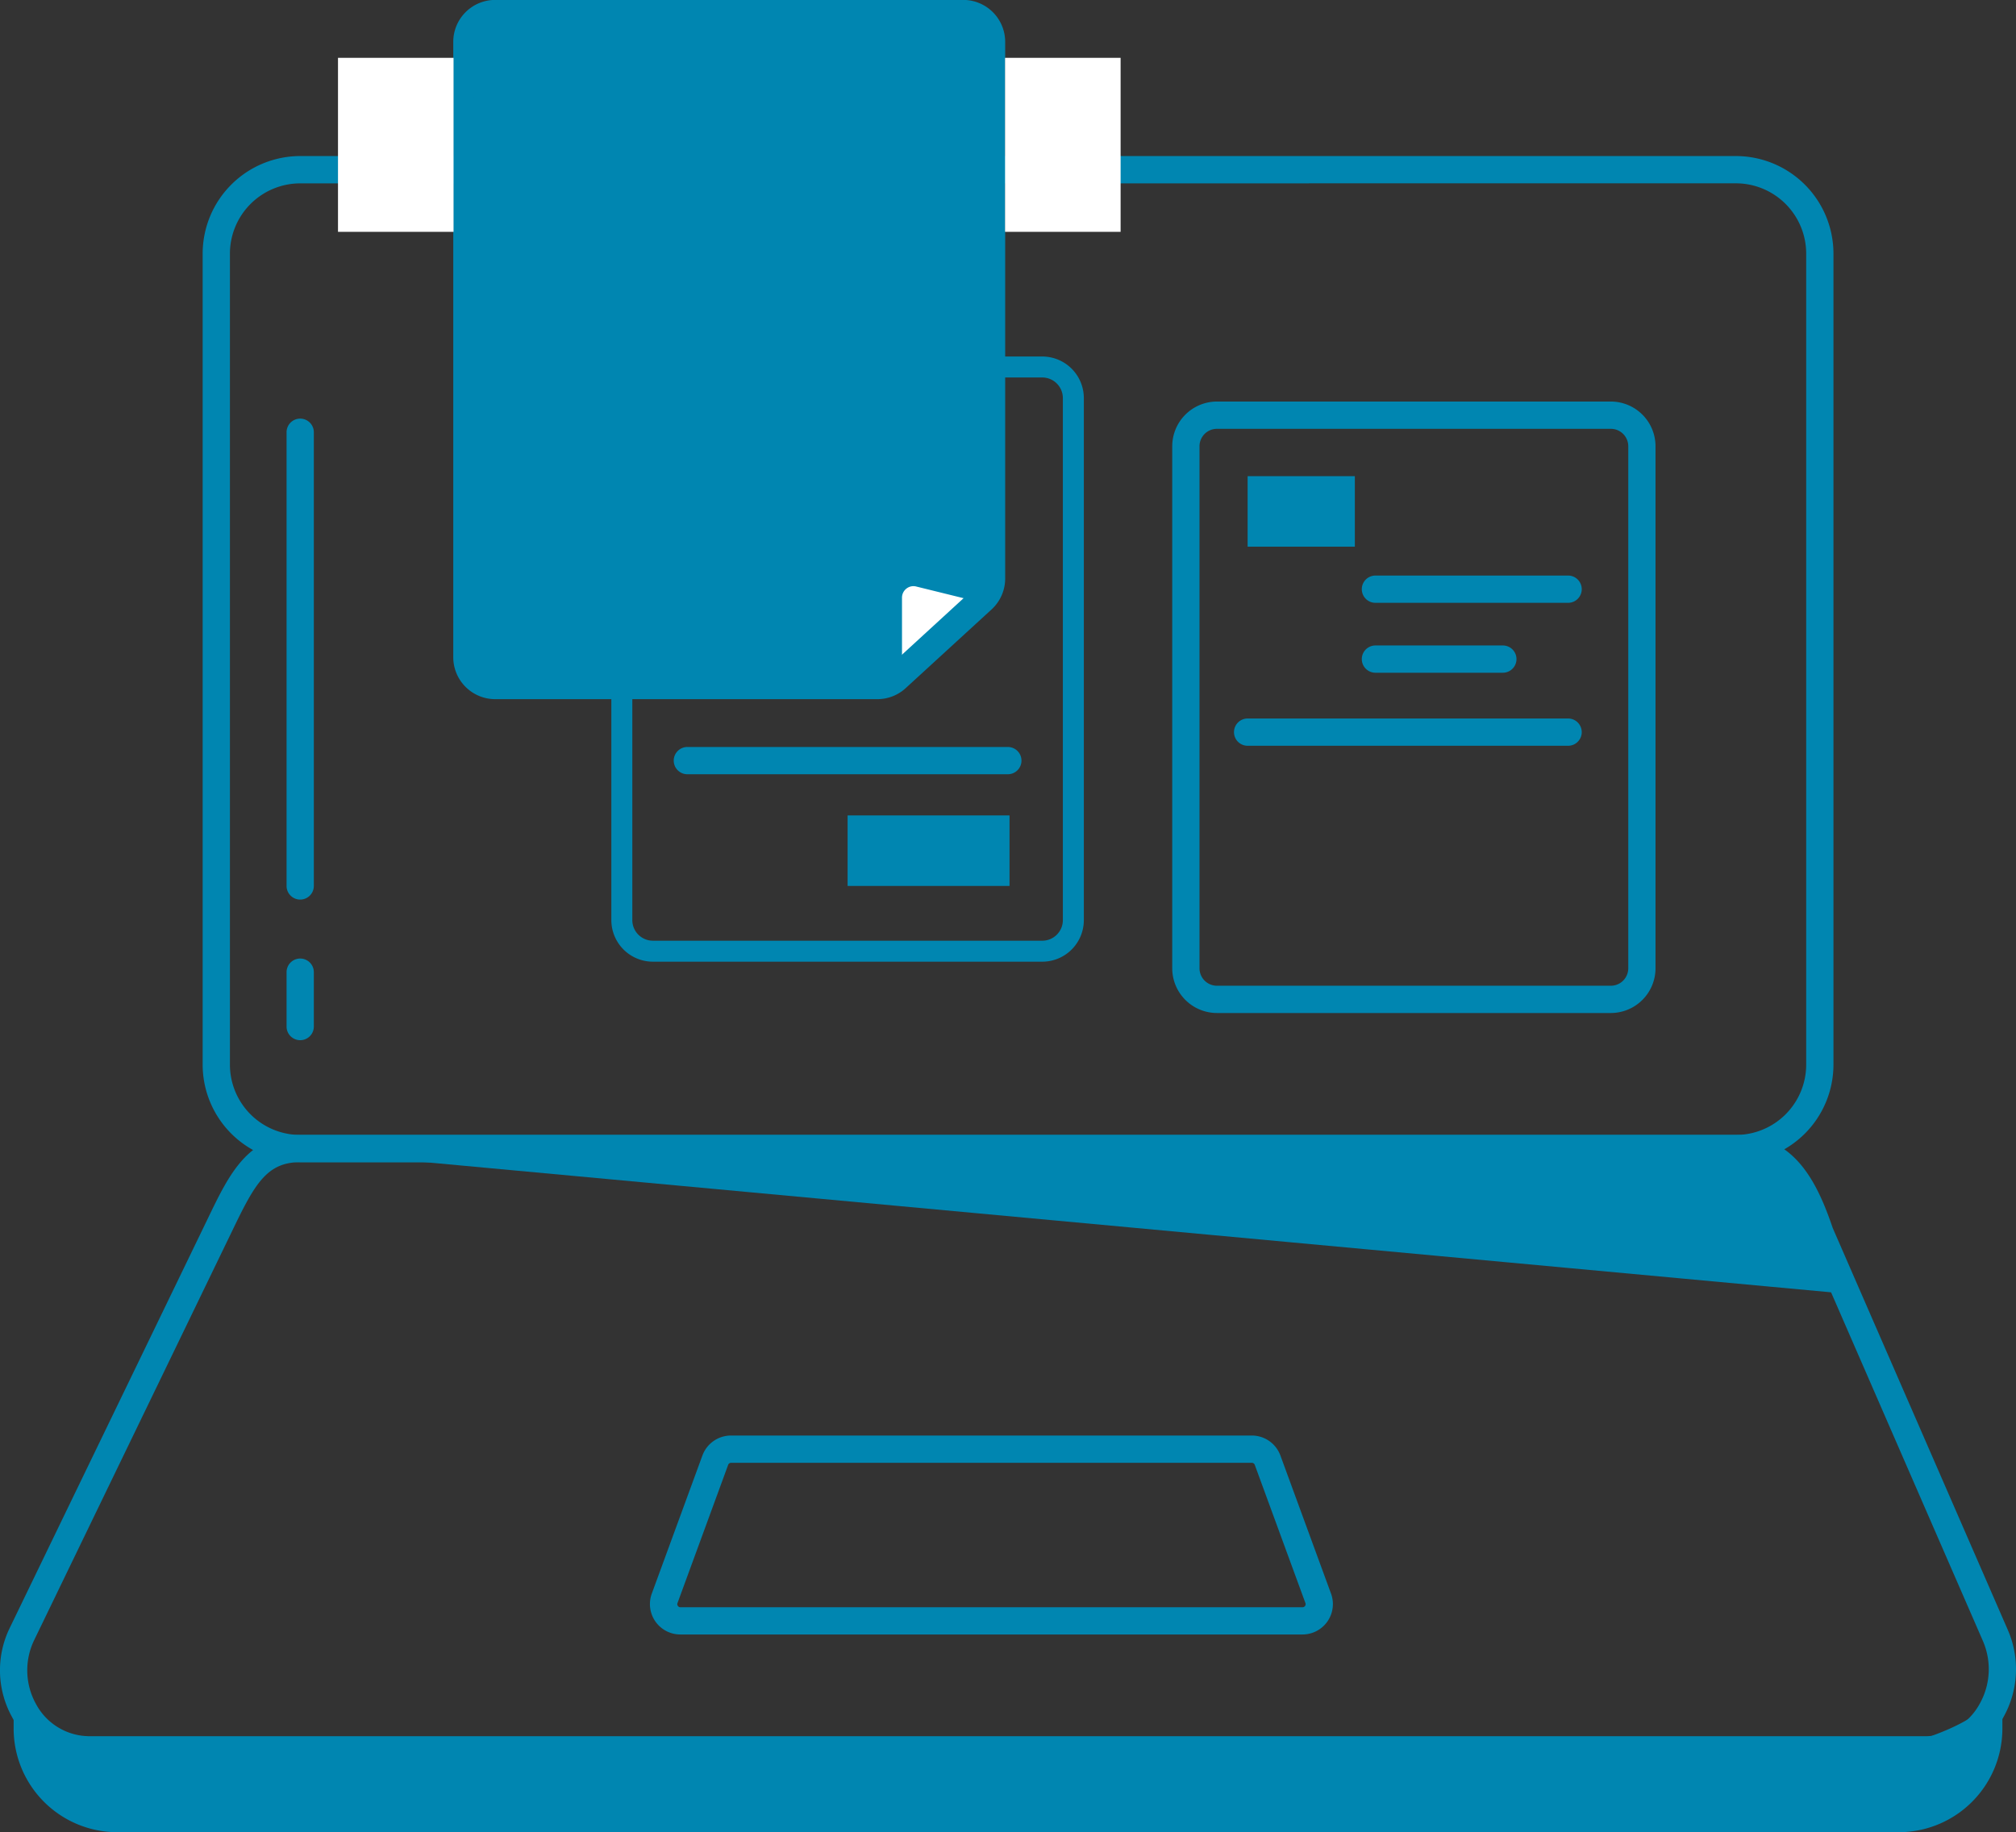 <svg xmlns="http://www.w3.org/2000/svg" width="96.107" height="87.349" viewBox="0 0 96.107 87.349"><rect x="0" y="0" width="96.107" height="87.349" fill="#333333" stroke="none"/><g id="Group_464" data-name="Group 464" transform="translate(44.533 -127.292)"><path id="Path_97" data-name="Path 97" d="M5.155,173.141H-13.408a1.983,1.983,0,0,1-1.981-1.981V146.271a1.984,1.984,0,0,1,1.981-1.982H5.155a1.983,1.983,0,0,1,1.981,1.982V171.16A1.982,1.982,0,0,1,5.155,173.141Zm-18.563-27.852a.983.983,0,0,0-.981.982V171.16a.982.982,0,0,0,.981.981H5.155a.982.982,0,0,0,.981-.981V146.271a.983.983,0,0,0-.981-.982Z" fill="#0086b1"></path><path id="Path_98" data-name="Path 98" d="M38.222,182.7H-30.222a4.654,4.654,0,0,1-4.65-4.649V139.382a4.655,4.655,0,0,1,4.65-4.65H38.222a4.655,4.655,0,0,1,4.65,4.65v38.667A4.654,4.654,0,0,1,38.222,182.7Zm-68.444-46.666a3.354,3.354,0,0,0-3.35,3.35v38.667a3.354,3.354,0,0,0,3.35,3.35H38.222a3.354,3.354,0,0,0,3.35-3.35V139.382a3.354,3.354,0,0,0-3.35-3.35Z" fill="#0086b1"></path><path id="Path_99" data-name="Path 99" d="M47.222,211.365H-40.222a4.628,4.628,0,0,1-.542-.031,4.182,4.182,0,0,1-3.2-2.19,4.61,4.61,0,0,1-.114-4.22l9.457-19.546c1.028-2.136,1.917-3.979,4.4-3.979H38.222c2.733,0,3.834,2.134,4.616,4.441l8.353,19.176a4.676,4.676,0,0,1-.238,4.182,4.232,4.232,0,0,1-3.19,2.136A4.6,4.6,0,0,1,47.222,211.365ZM-30.222,182.7c-1.594,0-2.172,1.053-3.227,3.244l-9.458,19.548a3.31,3.31,0,0,0,.084,3.029,2.9,2.9,0,0,0,2.212,1.524,3.344,3.344,0,0,0,.389.023H47.222a3.331,3.331,0,0,0,.389-.023,2.947,2.947,0,0,0,2.215-1.493A3.372,3.372,0,0,0,50,205.535l-8.372-19.227c-.911-2.678-1.8-3.61-3.4-3.61Z" fill="#0086b1"></path><path id="Path_100" data-name="Path 100" d="M-30.222,182.148l73.717,6.824s-1.273-7.96-7.051-6.824Z" fill="#0086b1"></path><g id="Group_155" data-name="Group 155"><path id="Path_101" data-name="Path 101" d="M-2.707,159.975H-20.925a1.346,1.346,0,0,1-1.345-1.346V129.288a1.346,1.346,0,0,1,1.345-1.346H1.386a1.346,1.346,0,0,1,1.346,1.346v25.586a1.346,1.346,0,0,1-.436.992L-1.8,159.62A1.345,1.345,0,0,1-2.707,159.975Z" fill="#fff"></path><path id="Path_102" data-name="Path 102" d="M-2.706,160.625H-20.925a2,2,0,0,1-2-2V129.288a2,2,0,0,1,2-2H1.386a2,2,0,0,1,2,2v25.586a2,2,0,0,1-.646,1.471L-1.357,160.1A1.993,1.993,0,0,1-2.706,160.625Zm-18.219-32.033a.7.7,0,0,0-.7.7v29.341a.7.7,0,0,0,.7.7H-2.706a.7.7,0,0,0,.47-.184l4.093-3.754a.7.7,0,0,0,.225-.513V129.288a.7.7,0,0,0-.7-.7Z" fill="#0086b1"></path></g><path id="Path_103" data-name="Path 103" d="M32.258,175.588H13.482a2.134,2.134,0,0,1-2.132-2.132V148.567a2.134,2.134,0,0,1,2.132-2.131H32.258a2.133,2.133,0,0,1,2.131,2.131v24.889A2.134,2.134,0,0,1,32.258,175.588ZM13.482,147.736a.832.832,0,0,0-.832.831v24.889a.833.833,0,0,0,.832.832H32.258a.833.833,0,0,0,.832-.832V148.567a.833.833,0,0,0-.832-.831Z" fill="#0086b1"></path><path id="Path_104" data-name="Path 104" d="M17.559,205.217H-12.1a1.45,1.45,0,0,1-1.189-.62,1.451,1.451,0,0,1-.172-1.328l2.414-6.586a1.454,1.454,0,0,1,1.361-.951H15.145a1.454,1.454,0,0,1,1.361.951l2.414,6.586a1.449,1.449,0,0,1-1.361,1.948Zm-27.24-8.185a.15.15,0,0,0-.14.1l-2.414,6.587a.141.141,0,0,0,.017.136.143.143,0,0,0,.123.064H17.559a.143.143,0,0,0,.123-.064.141.141,0,0,0,.017-.136l-2.414-6.587a.149.149,0,0,0-.14-.1Z" fill="#0086b1"></path><path id="Path_105" data-name="Path 105" d="M-30.222,170.18a.65.65,0,0,1-.65-.65V147.9a.65.65,0,0,1,.65-.65.65.65,0,0,1,.65.65V169.53A.65.65,0,0,1-30.222,170.18Z" fill="#0086b1"></path><path id="Path_106" data-name="Path 106" d="M-30.222,176.884a.65.65,0,0,1-.65-.65v-2.593a.65.65,0,0,1,.65-.65.65.65,0,0,1,.65.65v2.593A.65.65,0,0,1-30.222,176.884Z" fill="#0086b1"></path><rect id="Rectangle_67" data-name="Rectangle 67" width="5.111" height="3.362" transform="translate(14.944 149.993)" fill="#0086b1"></rect><rect id="Rectangle_68" data-name="Rectangle 68" width="7.719" height="3.362" transform="translate(-4.126 166.168)" fill="#0086b1"></rect><path id="Path_107" data-name="Path 107" d="M30.222,156.032H21.037a.65.65,0,1,1,0-1.3h9.185a.65.65,0,0,1,0,1.3Z" fill="#0086b1"></path><path id="Path_108" data-name="Path 108" d="M30.222,162.847H14.944a.65.65,0,0,1,0-1.3H30.222a.65.65,0,0,1,0,1.3Z" fill="#0086b1"></path><path id="Path_109" data-name="Path 109" d="M3.513,164.205H-11.765a.65.65,0,0,1-.65-.65.651.651,0,0,1,.65-.65H3.513a.65.65,0,0,1,0,1.3Z" fill="#0086b1"></path><path id="Path_110" data-name="Path 110" d="M27.111,159.365H21.037a.65.65,0,1,1,0-1.3h6.074a.65.65,0,1,1,0,1.3Z" fill="#0086b1"></path><path id="Path_111" data-name="Path 111" d="M-43.883,207.234V209.7a4.944,4.944,0,0,0,4.944,4.944h84.92a4.943,4.943,0,0,0,4.944-4.944v-2.463s.334,2.37-6.777,3.7l-84.37-.223S-44.274,209.261-43.883,207.234Z" fill="#0086b1"></path><path id="Path_112" data-name="Path 112" d="M-1.533,159.975h-1.3v-4.19a1.838,1.838,0,0,1,.709-1.456,1.837,1.837,0,0,1,1.583-.339l3.429.845L2.576,156.1l-3.428-.845a.537.537,0,0,0-.471.1.547.547,0,0,0-.21.432Z" fill="#0086b1"></path><rect id="Rectangle_69" data-name="Rectangle 69" width="5.509" height="8.296" transform="translate(3.38 130.049)" fill="#fff"></rect><rect id="Rectangle_70" data-name="Rectangle 70" width="5.509" height="8.296" transform="translate(-28.42 130.049)" fill="#fff"></rect><path id="Path_122" data-name="Path 122" d="M-21.934,128.511-22.1,159.7l19.988-.14-.192-4.309,1.455-.624,3.638.624V129.471l-.832-1.351Z" fill="#0086b1"></path></g></svg>